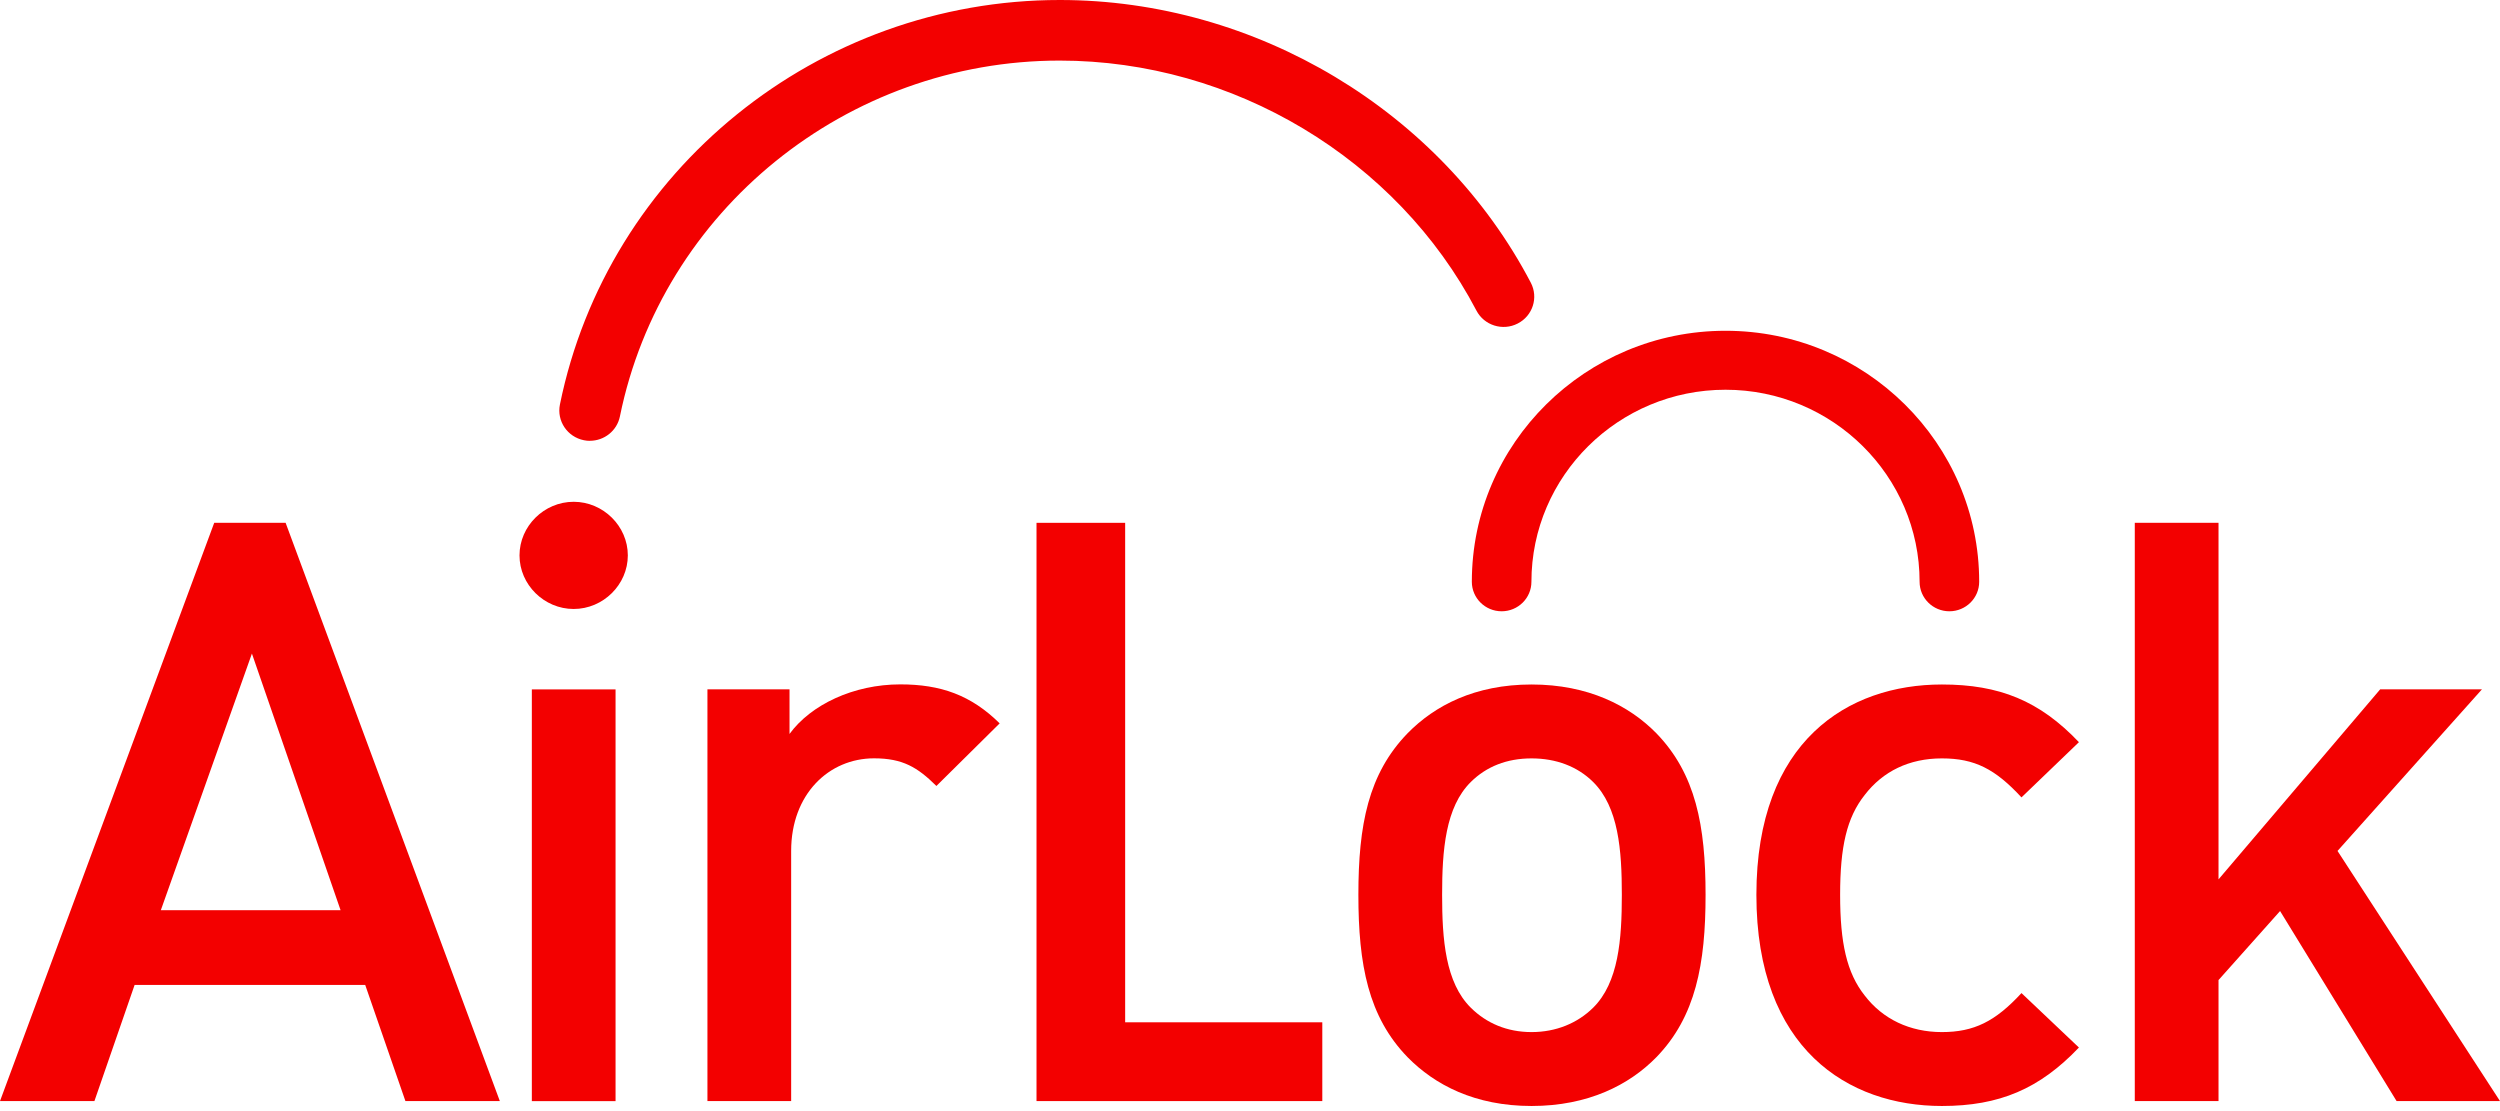 <?xml version="1.0" encoding="UTF-8"?>
<svg xmlns="http://www.w3.org/2000/svg" width="162" height="72" viewBox="0 0 162 72" fill="none">
  <path d="M26.271 71.35L23.666 63.824H8.723L6.118 71.35H0L13.881 33.879H18.508L32.389 71.35H26.274H26.271ZM16.324 42.351L10.422 58.98H22.069L16.324 42.351Z" fill="#F30000"></path>
  <path d="M37.174 39.462C35.258 39.462 33.664 37.885 33.664 35.989C33.664 34.093 35.258 32.516 37.174 32.516C39.09 32.516 40.683 34.096 40.683 35.989C40.683 37.881 39.09 39.462 37.174 39.462ZM34.463 71.353V44.671H39.888V71.353H34.463Z" fill="#F30000"></path>
  <path d="M60.679 50.931C59.455 49.72 58.499 49.14 56.638 49.14C53.715 49.14 51.267 51.457 51.267 55.14V71.349H45.842V44.667H51.161V47.56C52.546 45.664 55.308 44.348 58.342 44.348C60.946 44.348 62.913 45.033 64.778 46.874L60.682 50.928L60.679 50.931Z" fill="#F30000"></path>
  <path d="M67.166 71.35V33.879H72.91V66.245H85.685V71.35H67.166Z" fill="#F30000"></path>
  <path d="M107.33 68.51C105.575 70.301 102.915 71.668 99.245 71.668C95.574 71.668 92.969 70.298 91.214 68.51C88.661 65.879 88.023 62.511 88.023 57.986C88.023 53.462 88.661 50.145 91.214 47.513C92.969 45.722 95.574 44.355 99.245 44.355C102.915 44.355 105.575 45.726 107.33 47.513C109.883 50.145 110.521 53.513 110.521 57.986C110.521 62.46 109.883 65.882 107.33 68.51ZM103.234 50.671C102.223 49.67 100.842 49.144 99.245 49.144C97.647 49.144 96.321 49.67 95.31 50.671C93.662 52.302 93.449 55.09 93.449 57.986C93.449 60.883 93.662 63.671 95.31 65.302C96.321 66.303 97.651 66.879 99.245 66.879C100.838 66.879 102.223 66.299 103.234 65.302C104.883 63.671 105.095 60.883 105.095 57.986C105.095 55.09 104.883 52.302 103.234 50.671Z" fill="#F30000"></path>
  <path d="M125.834 71.668C119.771 71.668 113.814 67.985 113.814 57.986C113.814 47.988 119.771 44.355 125.834 44.355C129.556 44.355 132.161 45.407 134.714 48.093L130.992 51.671C129.289 49.83 127.959 49.144 125.834 49.144C123.709 49.144 122.006 49.986 120.834 51.512C119.665 52.984 119.24 54.88 119.24 57.986C119.24 61.093 119.665 63.04 120.834 64.512C122.002 66.038 123.757 66.879 125.834 66.879C127.911 66.879 129.293 66.194 130.992 64.352L134.714 67.88C132.161 70.562 129.556 71.668 125.834 71.668Z" fill="#F30000"></path>
  <path d="M155.299 71.35L147.749 59.035L143.76 63.508V71.35H138.334V33.879H143.76V56.983L154.237 44.668H160.831L151.471 55.141L162 71.35H155.299Z" fill="#F30000"></path>
  <path d="M126.32 39.611C125.254 39.611 124.39 38.755 124.39 37.7C124.39 30.837 118.748 25.255 111.813 25.255C104.878 25.255 99.236 30.837 99.236 37.7C99.236 38.755 98.372 39.611 97.306 39.611C96.24 39.611 95.375 38.755 95.375 37.7C95.375 28.731 102.75 21.434 111.813 21.434C120.876 21.434 128.251 28.731 128.251 37.7C128.251 38.755 127.386 39.611 126.32 39.611Z" fill="#F30000"></path>
  <path d="M38.229 28.567C38.101 28.567 37.969 28.556 37.837 28.527C36.763 28.313 36.067 27.276 36.283 26.214C39.372 11.024 52.992 0 68.672 0C81.388 0 93.371 7.192 99.196 18.318C99.702 19.283 99.321 20.468 98.346 20.965C97.375 21.465 96.174 21.088 95.672 20.124C90.517 10.285 79.919 3.926 68.668 3.926C54.872 3.926 42.885 13.624 40.17 26.986C39.98 27.918 39.152 28.563 38.229 28.563V28.567Z" fill="#F30000"></path>
</svg>
